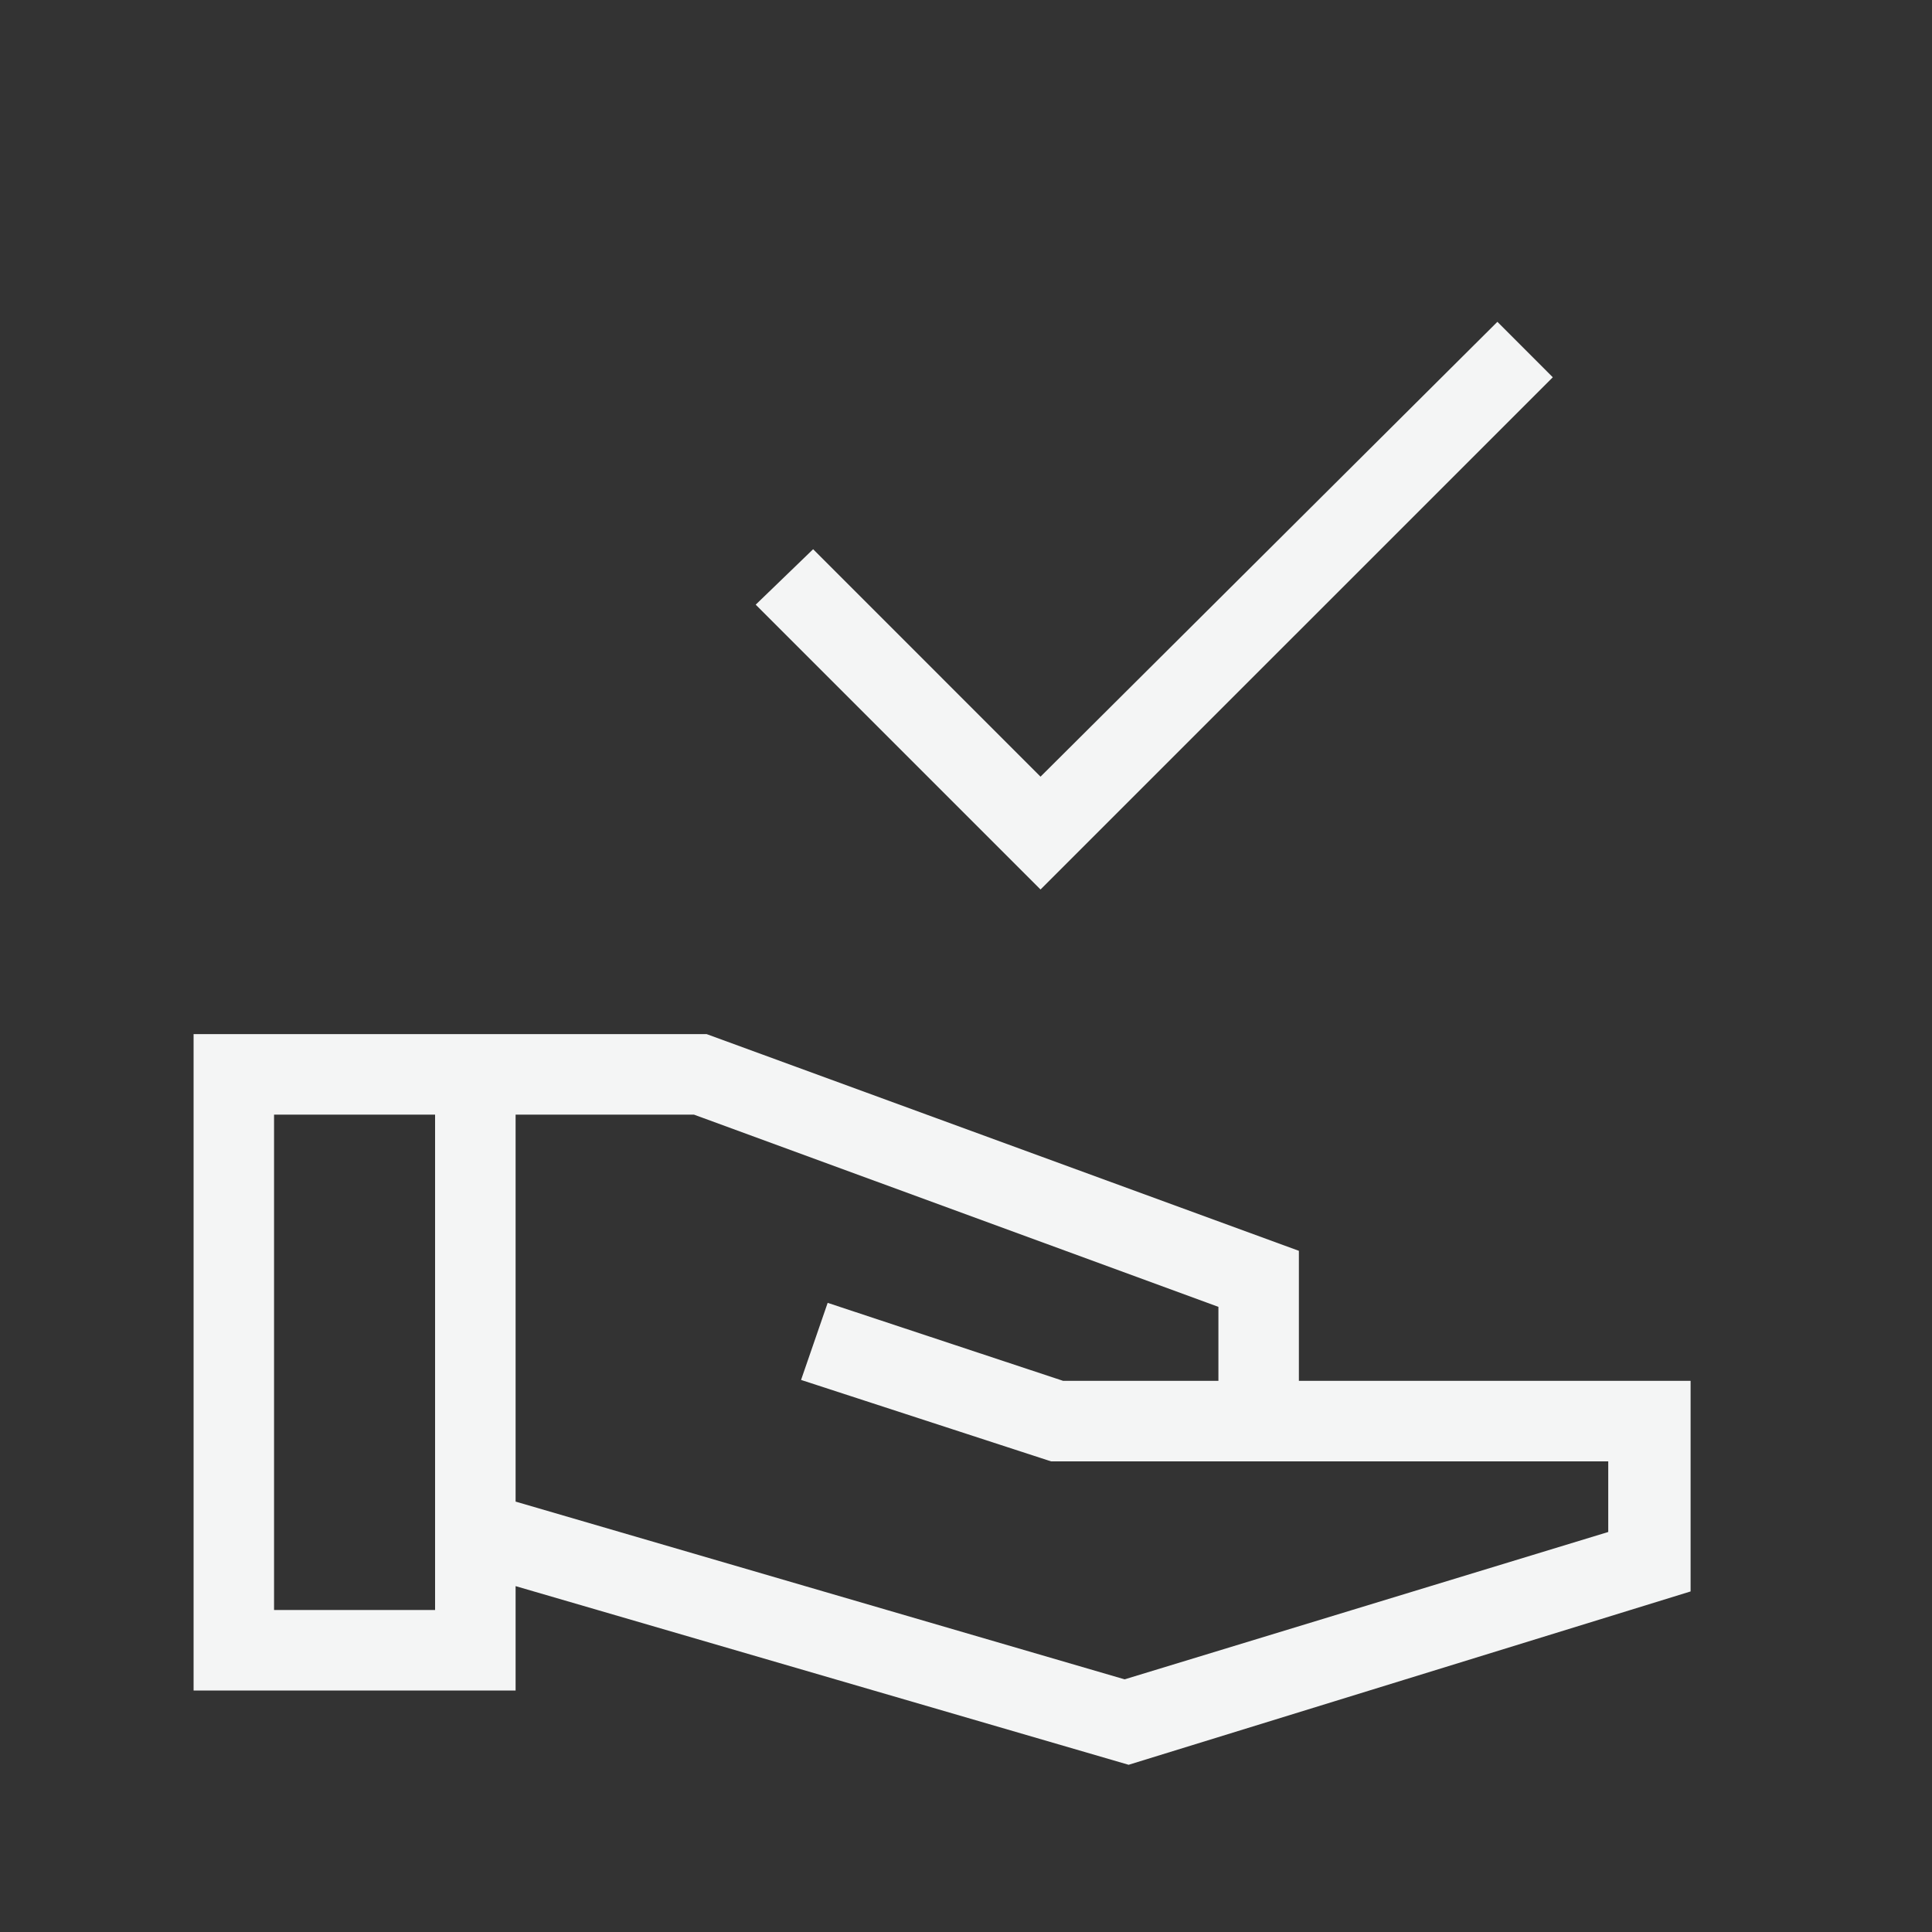 <svg width="40" height="40" viewBox="0 0 40 40" fill="none" xmlns="http://www.w3.org/2000/svg">
<rect x="0" y="0" width="40" height="40" fill="#333333" stroke="none"/>
<mask id="mask0_2009_72828" style="mask-type:alpha" maskUnits="userSpaceOnUse" x="0" y="0" width="40" height="40">
<rect width="40" height="40" fill="#D9D9D9"/>
</mask>
<g mask="url(#mask0_2009_72828)">
<path d="M21.543 18.416L15.646 12.519L16.835 11.371L21.543 16.08L31.002 6.663L32.149 7.811L21.543 18.416ZM23.367 36.538L10.675 32.839V35H4.008V21.41H14.63L26.892 25.897V28.589H35.002V32.949L23.367 36.538ZM5.674 33.333H9.008V23.077H5.674V33.333ZM23.284 34.769L33.297 31.718V30.256H21.761L16.585 28.57L17.136 26.974L22.011 28.589H25.226V27.057L14.367 23.077H10.675V31.089L23.284 34.769Z" fill="#F4F5F5"/>
</g>
</svg>
